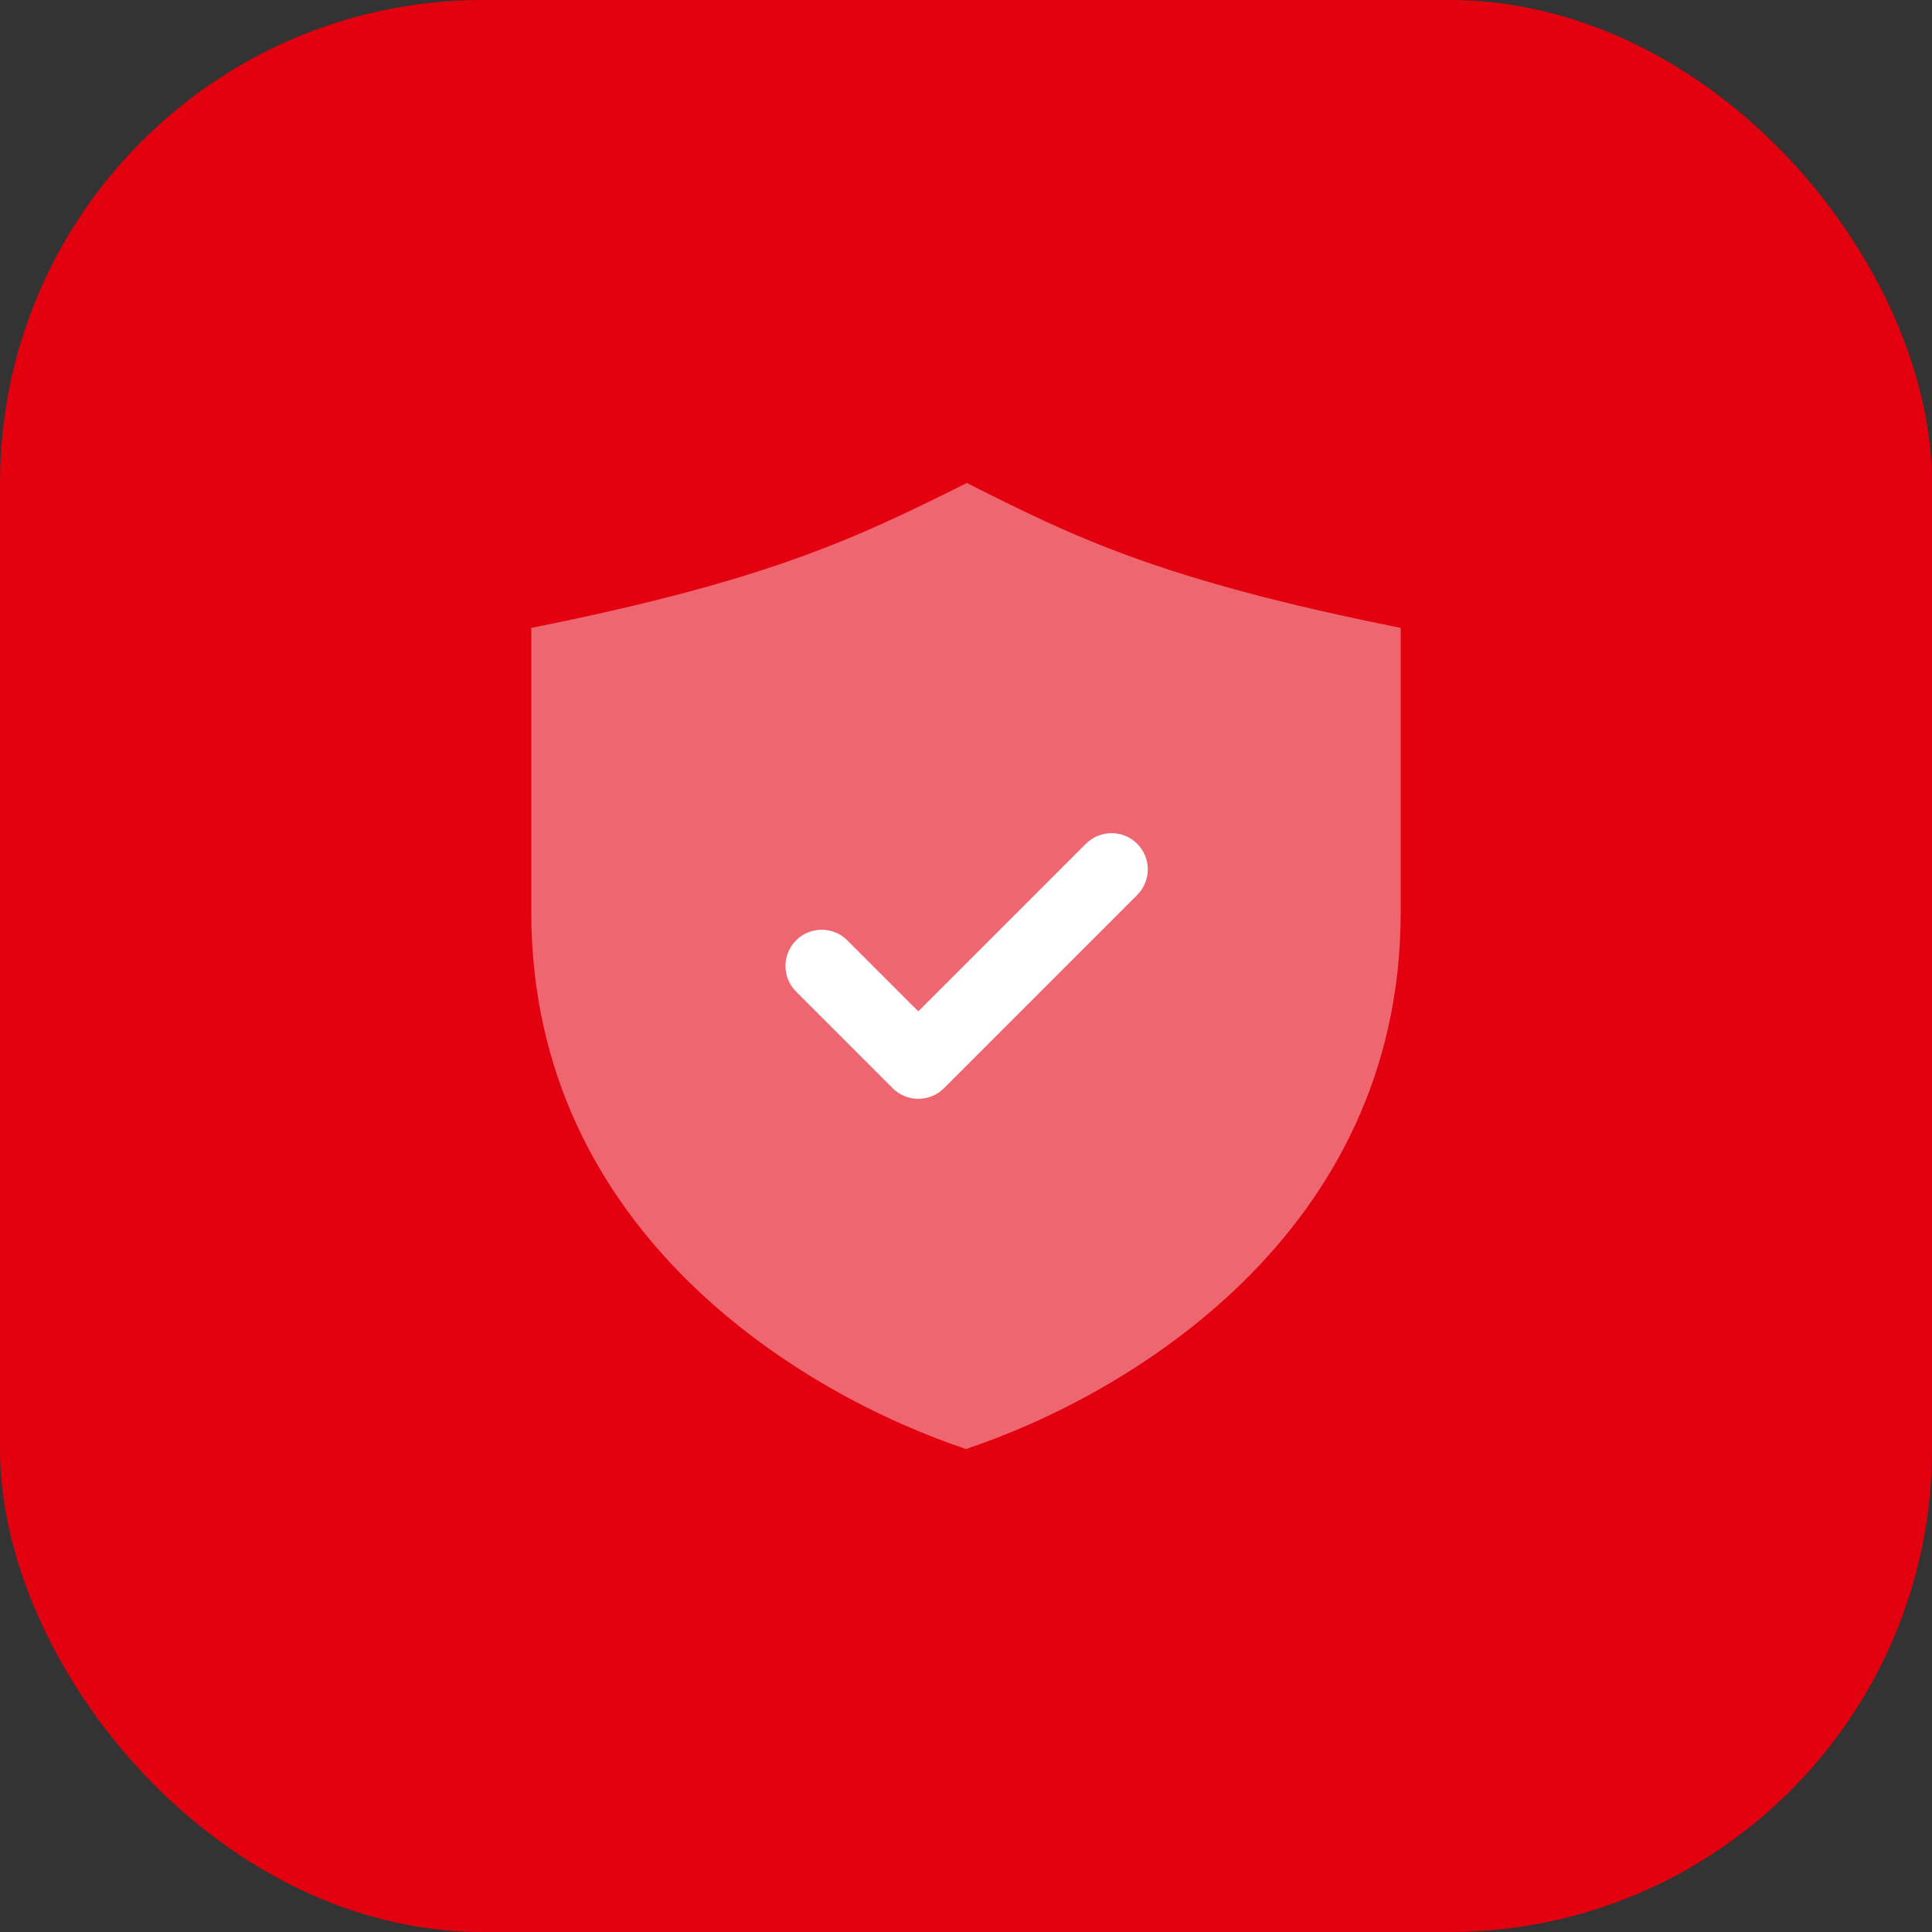 <?xml version="1.0" encoding="UTF-8"?> <svg xmlns="http://www.w3.org/2000/svg" width="40" height="40" viewBox="0 0 40 40" fill="none"><rect x="0" y="0" width="40" height="40" fill="#333333" stroke="none"/><rect width="40" height="40" rx="10" fill="#E3000F"></rect><path opacity="0.4" d="M29 13C24 12 22.222 11.111 20.018 10C17.778 11.111 16 12 11 13C11 14.137 11 17.702 11 18.889C11 25.556 16.667 28.889 20 30C23.333 28.889 29 25.556 29 18.889C29 17.664 29 14.194 29 13Z" fill="white"></path><path d="M19.012 22.75C18.82 22.75 18.628 22.677 18.482 22.53L16.482 20.53C16.189 20.237 16.189 19.762 16.482 19.469C16.775 19.176 17.25 19.176 17.543 19.469L19.013 20.939L22.483 17.469C22.776 17.176 23.251 17.176 23.544 17.469C23.837 17.762 23.837 18.237 23.544 18.53L19.544 22.53C19.396 22.677 19.204 22.75 19.012 22.75Z" fill="white"></path></svg> 